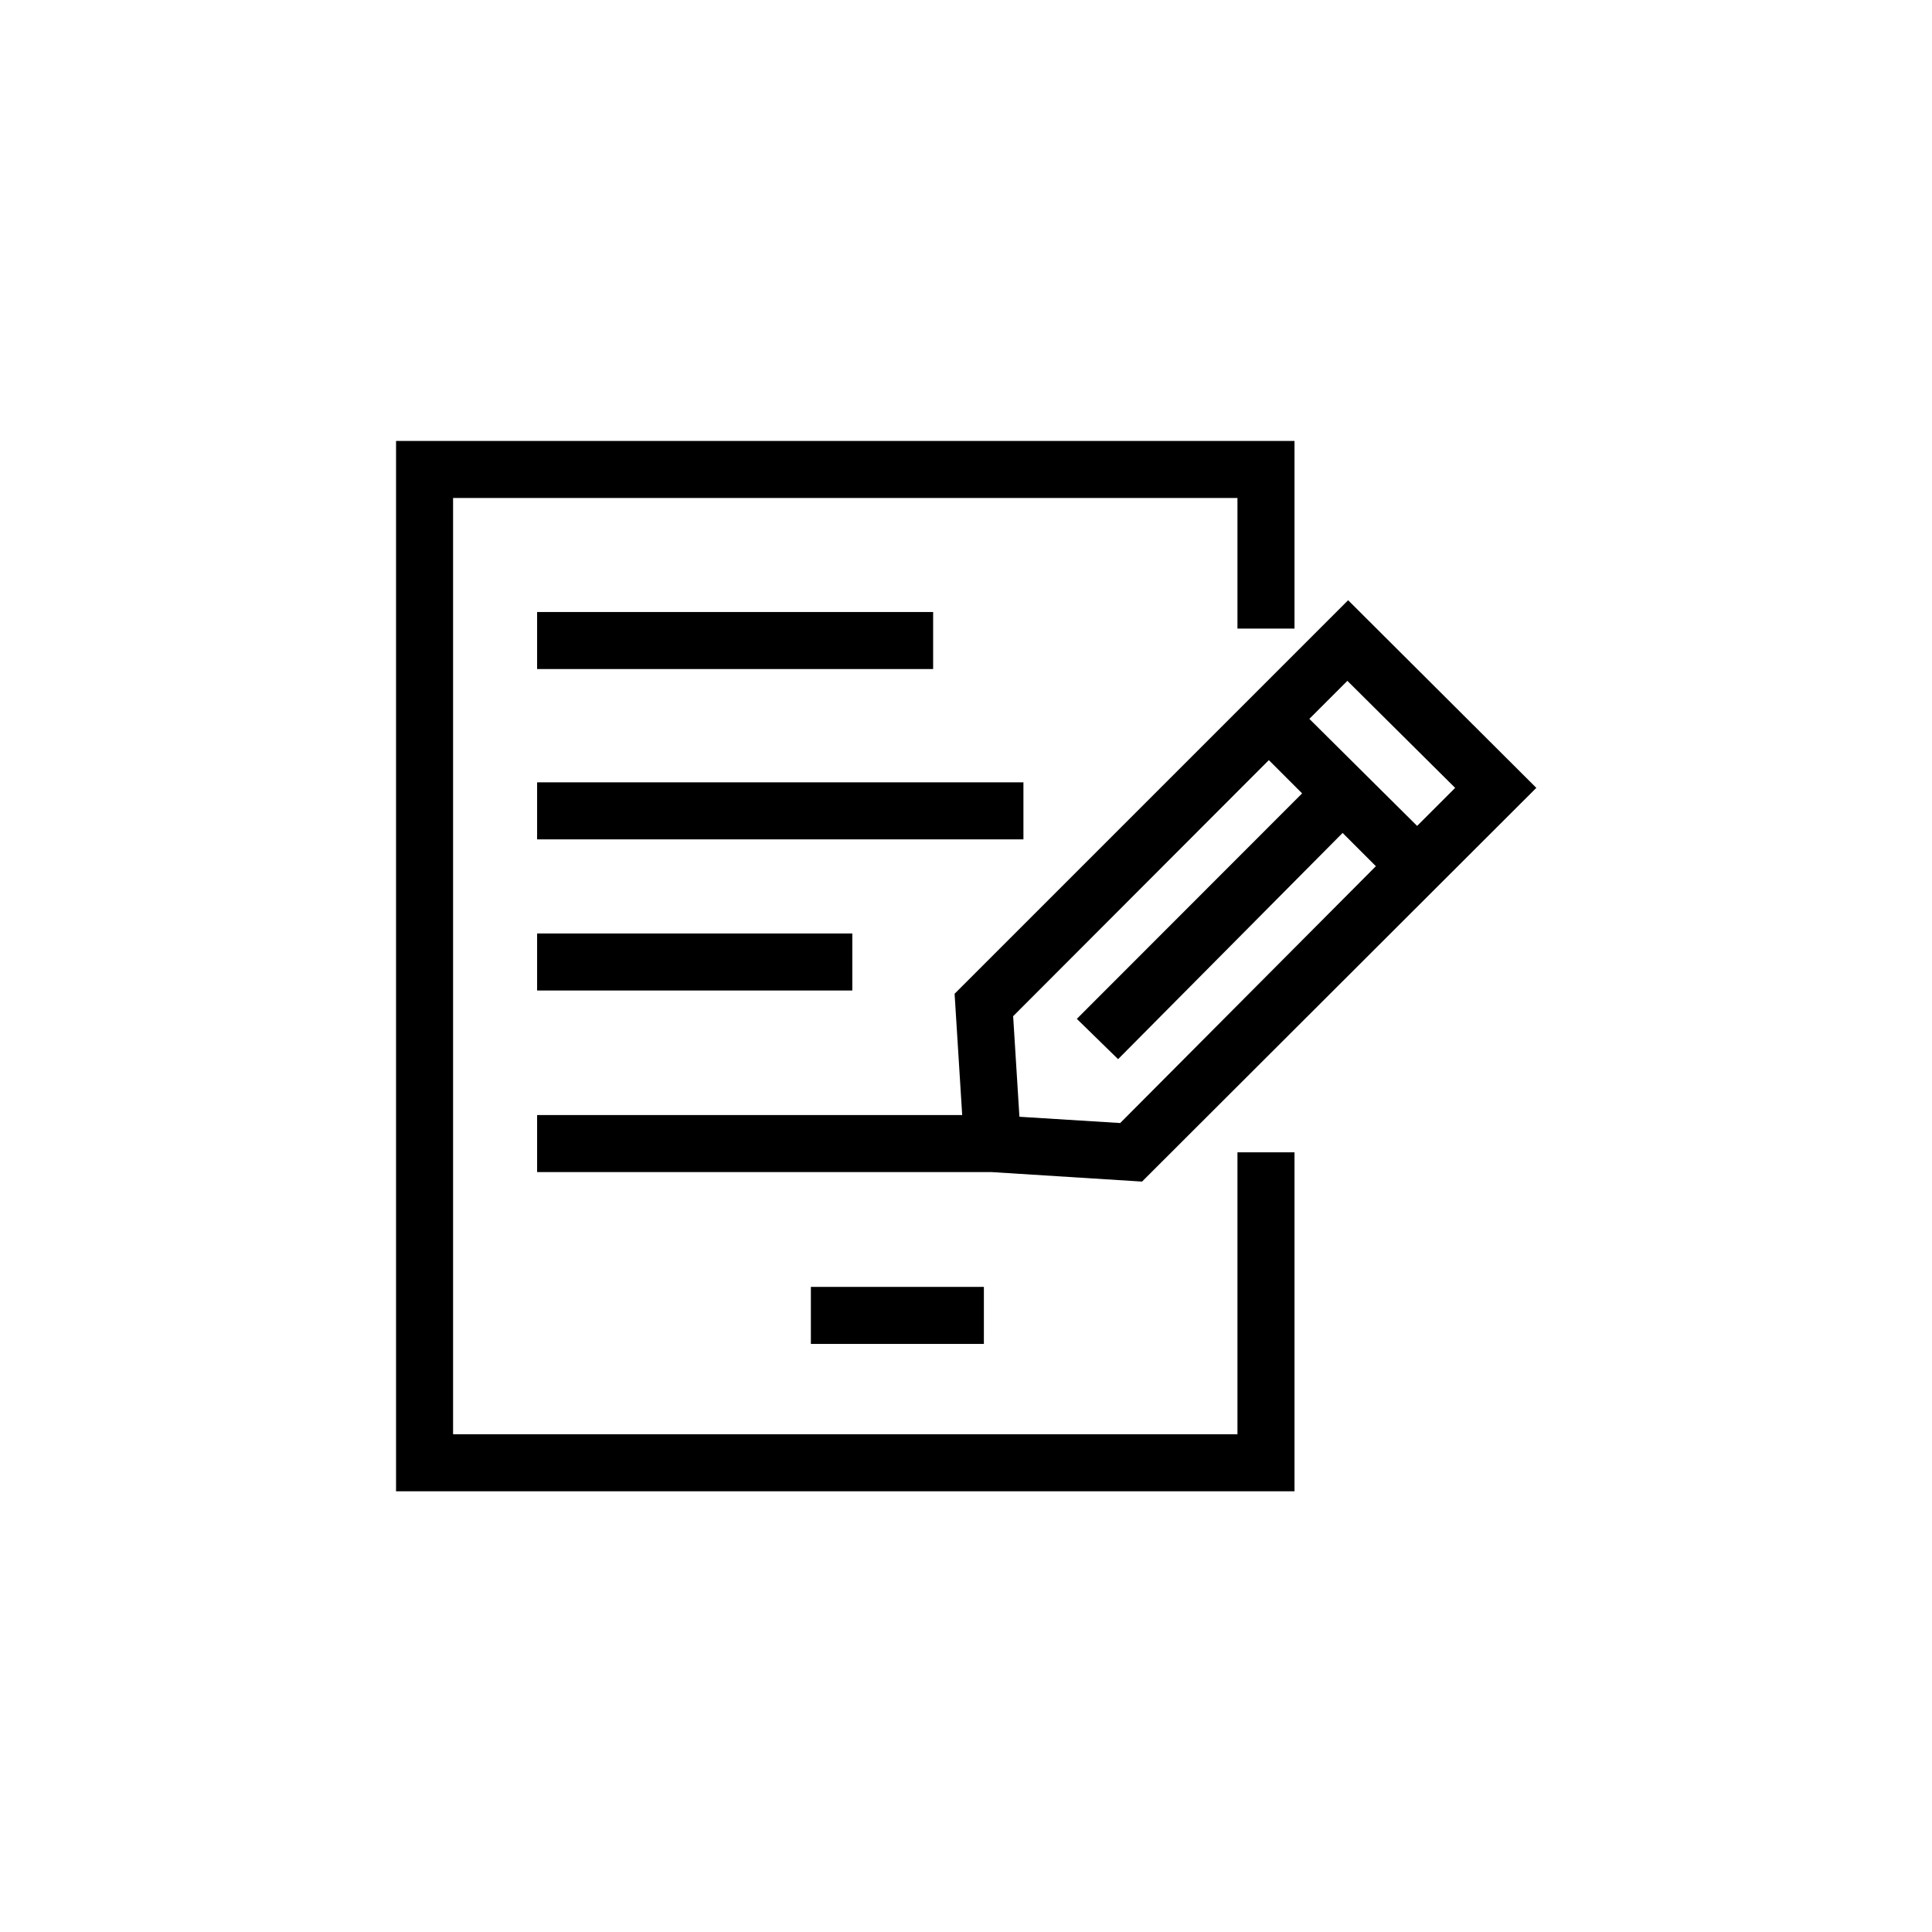 <?xml version="1.0" encoding="UTF-8"?>
<!-- Uploaded to: SVG Repo, www.svgrepo.com, Generator: SVG Repo Mixer Tools -->
<svg fill="#000000" width="800px" height="800px" version="1.1" viewBox="144 144 512 512" xmlns="http://www.w3.org/2000/svg">
 <g>
  <path d="m471.94 524.09h-207.87v-248.12h207.87v34.613h15.117v-49.727h-238.1v278.35h238.1v-89.828h-15.117z"/>
  <path d="m398.99 439.5h-112.65v15.113h120.41l39.902 2.519 104.49-104.34-49.875-49.727-104.29 104.29zm130.64-86.703-10.078 10.078-28.562-28.367 10.078-10.078zm-49.375-7.356 8.816 8.816-59.699 59.75 10.934 10.68 59.5-59.953 8.816 8.816-67.762 68.066-26.703-1.664-1.664-26.652z"/>
  <path d="m286.34 391.38h83.531v15.113h-83.531z"/>
  <path d="m286.34 351.33h128.88v15.113h-128.88z"/>
  <path d="m286.34 306.19h104.95v15.113h-104.95z"/>
  <path d="m358.89 485.04h45.848v15.113h-45.848z"/>
 </g>
</svg>